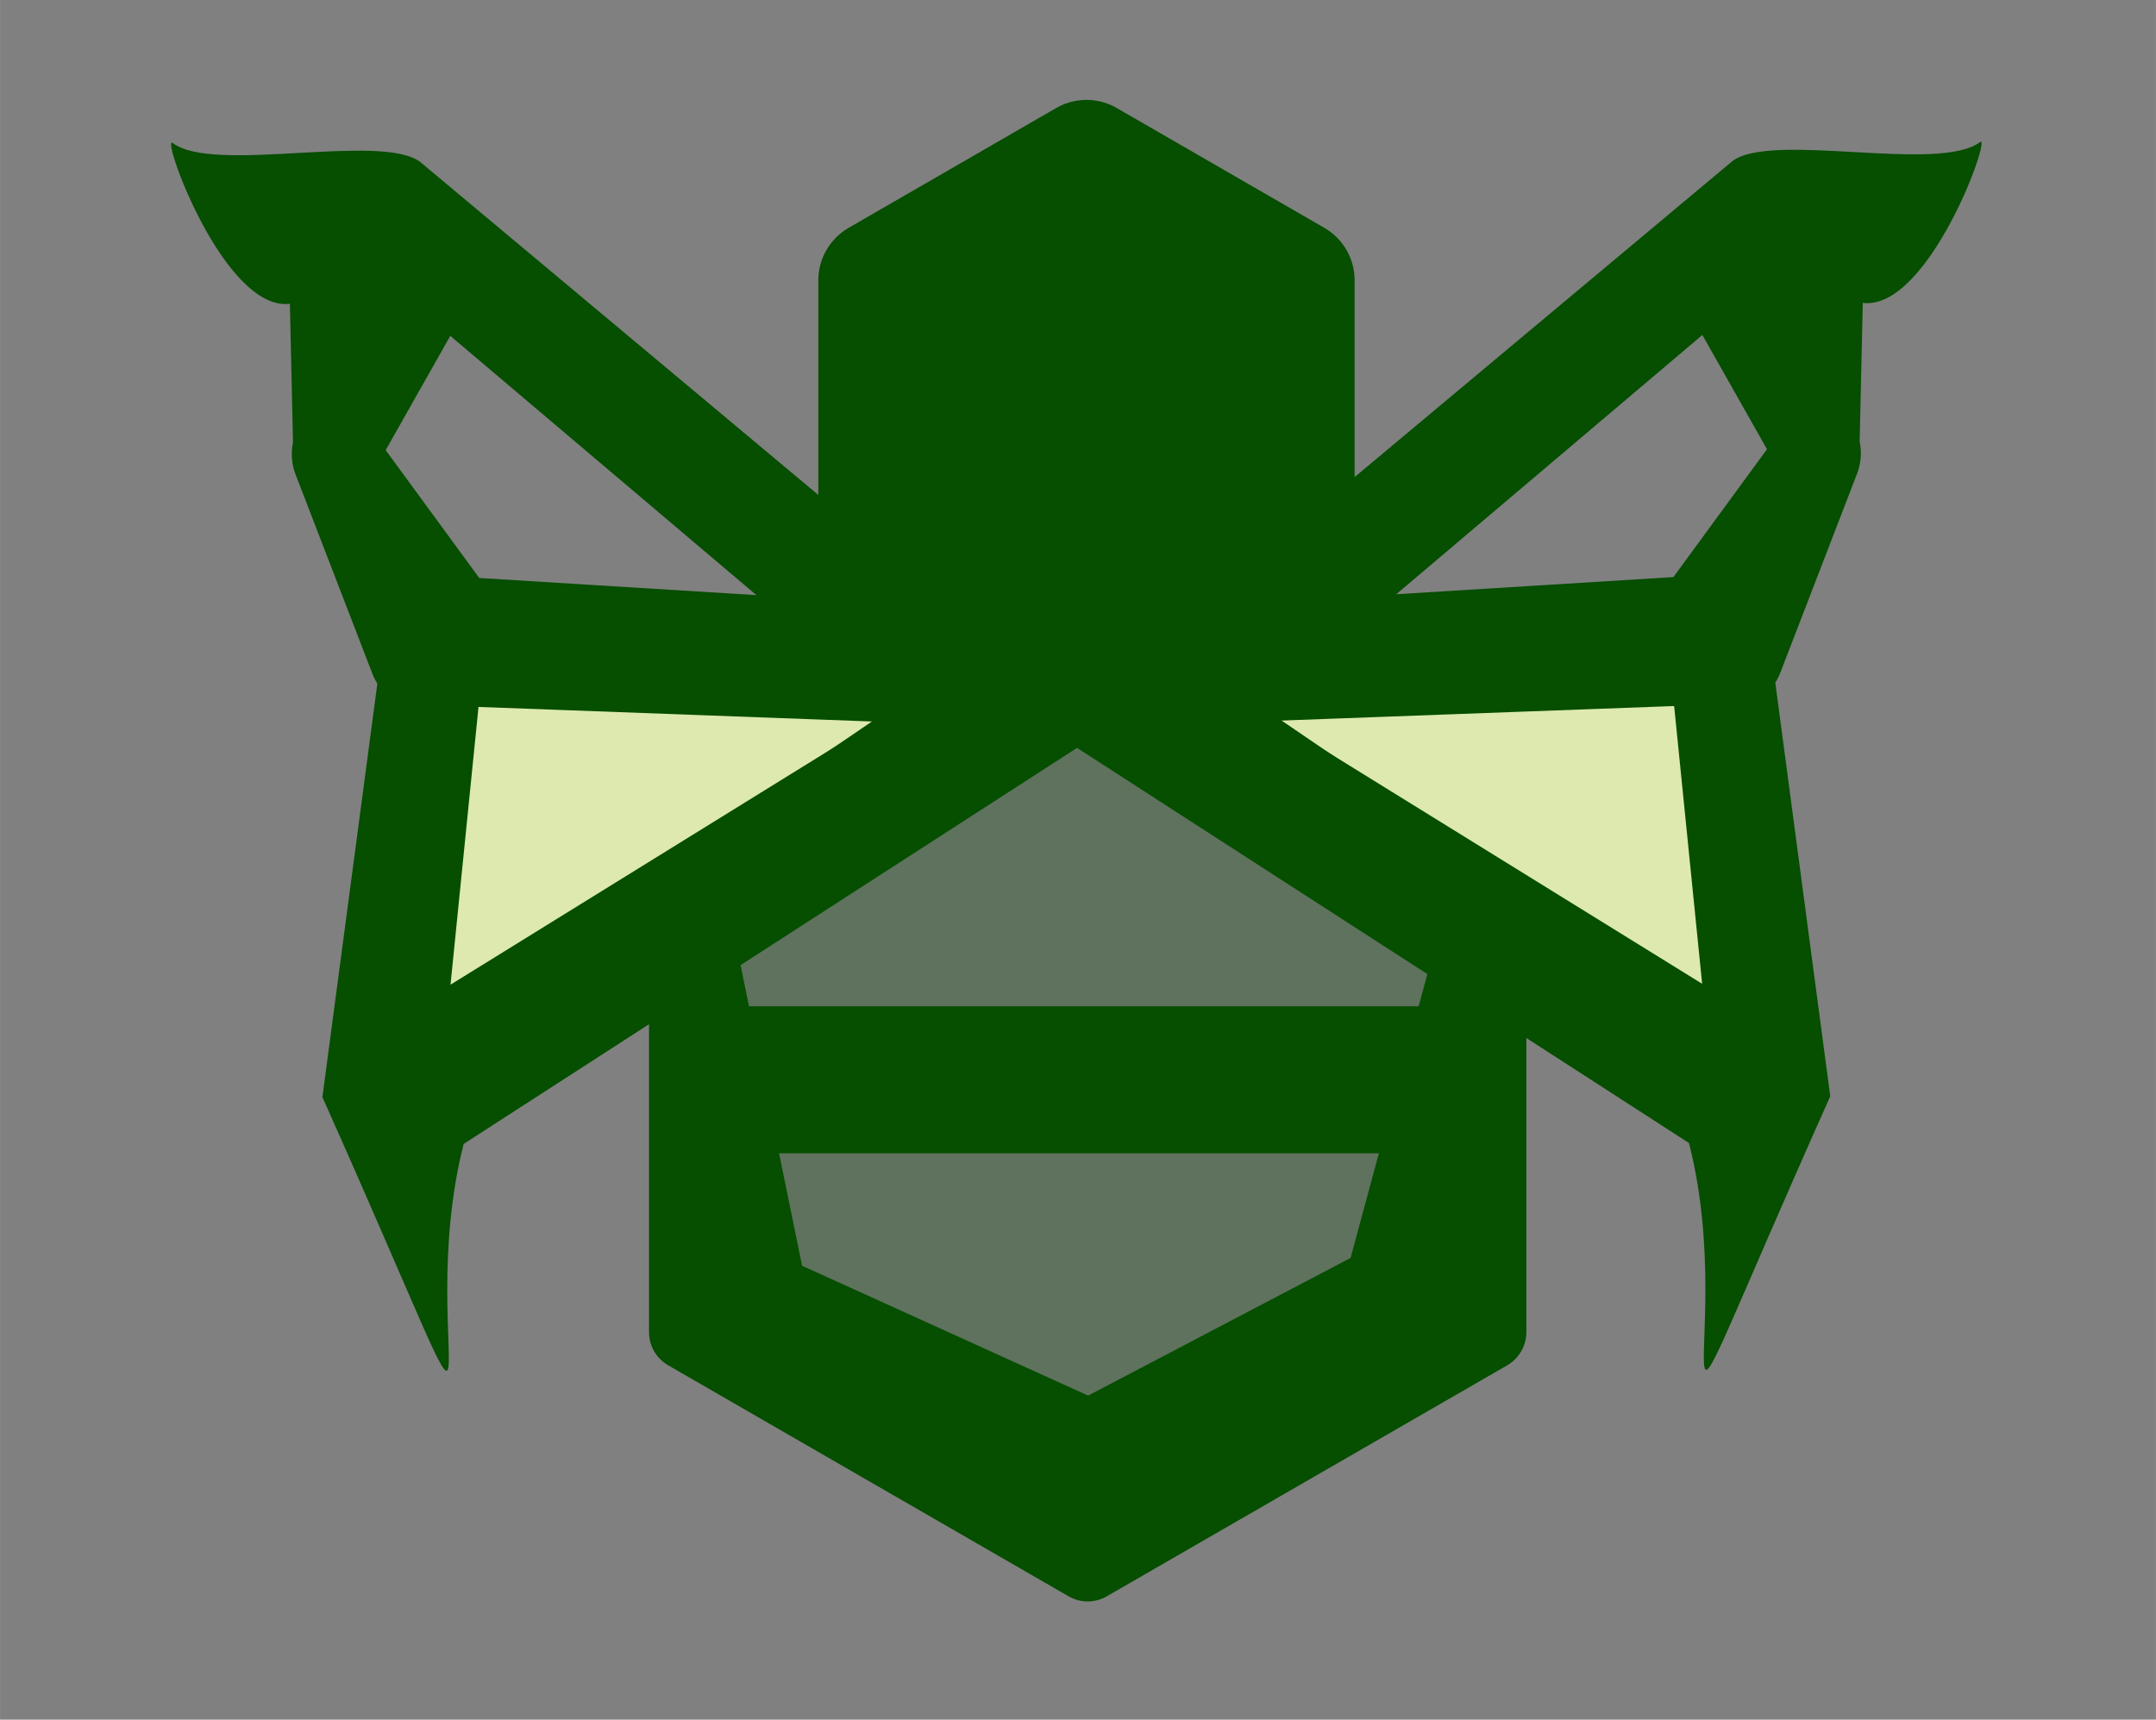 <?xml version="1.0" encoding="UTF-8" standalone="no"?>
<!-- Created with Inkscape (http://www.inkscape.org/) -->

<svg
   width="36.576"
   height="29.182"
   viewBox="0 0 9.677 7.721"
   version="1.1"
   id="svg220832"
   inkscape:version="1.1.2 (0a00cf5339, 2022-02-04)"
   sodipodi:docname="meadwright-bee-current.svg"
   xmlns:inkscape="http://www.inkscape.org/namespaces/inkscape"
   xmlns:sodipodi="http://sodipodi.sourceforge.net/DTD/sodipodi-0.dtd"
   xmlns="http://www.w3.org/2000/svg"
   xmlns:svg="http://www.w3.org/2000/svg">
  <rect x="0" y="0" width="9.677" height="7.721" fill="#808080" stroke="none"/>
  <sodipodi:namedview
     id="namedview220834"
     pagecolor="#ffffff"
     bordercolor="#666666"
     borderopacity="1.0"
     inkscape:pageshadow="2"
     inkscape:pageopacity="0.0"
     inkscape:pagecheckerboard="0"
     inkscape:document-units="mm"
     showgrid="false"
     units="px"
     lock-margins="true"
     fit-margin-top="2"
     fit-margin-left="2"
     fit-margin-right="2"
     fit-margin-bottom="2"
     inkscape:zoom="10.541969"
     inkscape:cx="21.675268"
     inkscape:cy="5.4069596"
     inkscape:window-width="1920"
     inkscape:window-height="1044"
     inkscape:window-x="1920"
     inkscape:window-y="0"
     inkscape:window-maximized="1"
     inkscape:current-layer="layer1" />
  <defs
     id="defs220829" />
  <g
     inkscape:label="Layer 1"
     inkscape:groupmode="layer"
     id="layer1"
     transform="translate(-60.398,-52.793)">
    <g
       id="g220433"
       transform="translate(-45.086,-118.876)">
      <g
         id="path35394"
         transform="matrix(0.201,0,0,0.201,103.415,167.099)">
        <path
           style="color:#000000;fill:#064e00;fill-opacity:0.272;stroke-width:1.712;stroke-linecap:round;stroke-linejoin:round;-inkscape-stroke:none;paint-order:markers fill stroke"
           d="M 44.444,7.191 35.513,12.348 26.583,7.191 V -3.121 l 8.931,-5.156 8.931,5.156 z"
           id="path192671" />
        <path
           style="color:#000000;fill:#064e00;stroke-linecap:round;stroke-linejoin:round;-inkscape-stroke:none;paint-order:markers fill stroke"
           d="m 35.086,-9.02 -8.932,5.156 c -0.265,0.153 -0.428,0.436 -0.428,0.742 v 10.312 c -3.34e-4,0.306 0.163,0.589 0.428,0.742 l 8.932,5.156 c 0.265,0.153 0.591,0.153 0.855,0 L 44.873,7.934 C 45.138,7.78 45.301,7.497 45.301,7.191 v -10.312 c 3.35e-4,-0.306 -0.163,-0.589 -0.428,-0.742 l -8.932,-5.156 c -0.265,-0.153 -0.591,-0.153 -0.855,0 z m 0.428,1.73 8.074,4.662 -2.205,8.163 -5.858,3.073 -6.382,-2.9 -1.705,-8.335 z"
           id="path192673"
           sodipodi:nodetypes="cccccccccccccccccccc" />
      </g>
      <path
         sodipodi:type="star"
         style="fill:#064e00;stroke:#064e00;stroke-width:1.712;stroke-linecap:round;stroke-linejoin:round;paint-order:markers fill stroke"
         id="path35396"
         inkscape:flatsided="true"
         sodipodi:sides="6"
         sodipodi:cx="35.330425"
         sodipodi:cy="-23.560179"
         sodipodi:r1="5.3537374"
         sodipodi:r2="4.6364727"
         sodipodi:arg1="0.52359878"
         sodipodi:arg2="1.0471976"
         inkscape:rounded="0"
         inkscape:randomized="0"
         transform="matrix(0.201,0,0,0.201,103.452,169.096)"
         d="m 39.967,-20.883 -4.636,2.677 -4.636,-2.677 0,-5.354 4.636,-2.677 4.636,2.677 z" />
      <g
         id="path42120"
         inkscape:transform-center-x="0.96123787"
         inkscape:transform-center-y="0.44535743">
        <path
           style="color:#000000;fill:#dde9af;stroke-width:0.304;stroke-linecap:round;stroke-linejoin:round;-inkscape-stroke:none;paint-order:markers fill stroke"
           d="m 114.462,167.971 -3.903,-2.538 3.052,0.279 z"
           id="path192531"
           sodipodi:nodetypes="cccc" />
        <path
           style="color:#000000;fill:#064e00;stroke-linecap:round;stroke-linejoin:round;-inkscape-stroke:none;paint-order:markers fill stroke"
           d="m 110.559,165.281 c -0.15,0.001 -0.208,0.197 -0.082,0.279 l 4.04,2.855 c 0.267,0.174 0.306,-0.19 0.309,-0.309 l -0.77,-2.425 c -0.083,-0.319 -0.555,-0.411 -0.641,-0.411 z m 0.514,0.305 2.539,0.126 0.569,1.902 z"
           id="path201308"
           sodipodi:nodetypes="ccccccccccc" />
      </g>
      <path
         style="fill:none;stroke:#064e00;stroke-width:0.693;stroke-linecap:butt;stroke-linejoin:miter;stroke-miterlimit:4;stroke-dasharray:none;stroke-opacity:1"
         d="m 108.889,167.346 h 3.242"
         id="path192746" />
      <path
         id="path202639"
         style="fill:#ffffff;fill-opacity:0.891;stroke:#064e00;stroke-width:0.456;stroke-linecap:round;stroke-linejoin:round;stroke-miterlimit:4;stroke-dasharray:none;paint-order:markers fill stroke"
         d="m 114.593,164.609 -0.82,0.886 -2.701,0.091 2.808,-2.116 z"
         sodipodi:nodetypes="ccccc" />
      <g
         id="path42120-4"
         inkscape:transform-center-x="-0.96123675"
         inkscape:transform-center-y="0.44535743"
         transform="matrix(-1,0,0,1,221.033,-0.149)">
        <path
           style="color:#000000;fill:#dde9af;stroke-width:0.304;stroke-linecap:round;stroke-linejoin:round;-inkscape-stroke:none;paint-order:markers fill stroke"
           d="m 114.462,167.971 -3.903,-2.538 3.052,0.279 z"
           id="path192531-0"
           sodipodi:nodetypes="cccc" />
        <path
           style="color:#000000;fill:#064e00;stroke-linecap:round;stroke-linejoin:round;-inkscape-stroke:none;paint-order:markers fill stroke"
           d="m 110.559,165.281 c -0.15,0.001 -0.208,0.197 -0.082,0.279 l 4.04,2.855 c 0.267,0.174 0.306,-0.19 0.309,-0.309 l -0.77,-2.425 c -0.083,-0.319 -0.555,-0.411 -0.641,-0.411 z m 0.514,0.305 2.539,0.126 0.569,1.902 z"
           id="path201308-6"
           sodipodi:nodetypes="ccccccccccc" />
      </g>
      <path
         id="path202639-2"
         style="fill:#ffffff;fill-opacity:0.891;stroke:#064e00;stroke-width:0.456;stroke-linecap:round;stroke-linejoin:round;stroke-miterlimit:4;stroke-dasharray:none;paint-order:markers fill stroke"
         d="m 106.44,164.46 0.82,0.886 2.701,0.091 -2.808,-2.116 z"
         sodipodi:nodetypes="ccccc" />
    </g>
    <g
       id="g54161"
       transform="translate(10.284,-7.149)">
      <g
         id="path35394-3-3"
         transform="matrix(0.201,0,0,0.201,58.136,57.328)">
        <path
           style="color:#000000;fill:#064e00;fill-opacity:0.272;stroke-width:1.712;stroke-linecap:round;stroke-linejoin:round;-inkscape-stroke:none;paint-order:markers fill stroke"
           d="M 44.444,7.191 35.513,12.348 26.583,7.191 V -3.121 l 8.931,-5.156 8.931,5.156 z"
           id="path192671-4" />
        <path
           style="color:#000000;fill:#064e00;stroke-linecap:round;stroke-linejoin:round;-inkscape-stroke:none;paint-order:markers fill stroke"
           d="m 35.086,-9.02 -8.932,5.156 c -0.265,0.153 -0.428,0.436 -0.428,0.742 v 10.312 c -3.34e-4,0.306 0.163,0.589 0.428,0.742 l 8.932,5.156 c 0.265,0.153 0.591,0.153 0.855,0 L 44.873,7.934 C 45.138,7.78 45.301,7.497 45.301,7.191 v -10.312 c 3.35e-4,-0.306 -0.163,-0.589 -0.428,-0.742 l -8.932,-5.156 c -0.265,-0.153 -0.591,-0.153 -0.855,0 z m 0.428,1.73 8.074,4.662 -2.205,8.163 -5.858,3.073 -6.382,-2.9 -1.705,-8.335 z"
           id="path192673-0"
           sodipodi:nodetypes="cccccccccccccccccccc" />
      </g>
      <g
         id="path42120-1-9"
         inkscape:transform-center-x="0.96123787"
         inkscape:transform-center-y="0.44535743"
         transform="translate(-45.28,-109.771)">
        <path
           style="color:#000000;fill:#dde9af;stroke-width:0.304;stroke-linecap:round;stroke-linejoin:round;-inkscape-stroke:none;paint-order:markers fill stroke"
           d="m 113.894,167.486 -3.334,-2.053 3.052,0.279 z"
           id="path192531-1"
           sodipodi:nodetypes="cccc" />
        <path
           style="color:#000000;fill:#064e00;stroke-linecap:round;stroke-linejoin:round;-inkscape-stroke:none;paint-order:markers fill stroke"
           d="m 110.559,165.281 c -0.15,0.001 -0.208,0.197 -0.082,0.279 l 3.099,2.446 c 0.266,1.064 -0.297,2.039 0.705,-0.237 l -0.288,-2.2 c -0.083,-0.319 -0.491,-0.299 -0.577,-0.299 z m 0.514,0.305 2.539,0.126 0.282,1.774 z"
           id="path223974"
           sodipodi:nodetypes="ccccccccccc" />
      </g>
      <path
         style="fill:none;stroke:#064e00;stroke-width:0.693;stroke-linecap:butt;stroke-linejoin:miter;stroke-miterlimit:4;stroke-dasharray:none;stroke-opacity:1"
         d="M 63.61,57.576 H 66.852"
         id="path192746-6" />
      <g
         id="path202639-9"
         transform="translate(53.336,36.236)">
        <path
           style="color:#000000;fill:#ffffff;fill-opacity:0.891;stroke-width:0.456;stroke-linecap:round;stroke-linejoin:round;-inkscape-stroke:none;paint-order:markers fill stroke"
           d="m 15.54,18.594 -0.382,0.894 -2.701,0.091 2.808,-2.116 z"
           id="path223506" />
        <path
           style="color:#000000;fill:#064e00;stroke-linecap:round;stroke-linejoin:round;-inkscape-stroke:none;paint-order:markers fill stroke"
           d="m 15.127,17.281 -2.809,2.115 c -0.179,0.134 -0.077,0.42 0.146,0.41 l 2.701,-0.09 c 0.088,-0.003 0.167,-0.057 0.201,-0.139 L 15.75,18.684 c 0.019,-0.045 0.023,-0.095 0.012,-0.143 l 0.015,-0.622 c 0.33,0.036 0.648,-0.766 0.585,-0.722 -0.205,0.14 -1.037,-0.048 -1.235,0.085 z m -0.002,0.572 0.176,0.721 -0.297,0.691 -1.834,0.062 z"
           id="path223508"
           sodipodi:nodetypes="cccccccccccccccc" />
      </g>
      <g
         id="path42120-1-9-9"
         inkscape:transform-center-x="-0.96123455"
         inkscape:transform-center-y="0.44535905"
         transform="matrix(-1,0,0,1,175.753,-109.768)">
        <path
           style="color:#000000;fill:#dde9af;stroke-width:0.304;stroke-linecap:round;stroke-linejoin:round;-inkscape-stroke:none;paint-order:markers fill stroke"
           d="m 113.894,167.486 -3.334,-2.053 3.052,0.279 z"
           id="path192531-1-6"
           sodipodi:nodetypes="cccc" />
        <path
           style="color:#000000;fill:#064e00;stroke-linecap:round;stroke-linejoin:round;-inkscape-stroke:none;paint-order:markers fill stroke"
           d="m 110.559,165.281 c -0.15,0.001 -0.208,0.197 -0.082,0.279 l 3.099,2.446 c 0.266,1.064 -0.297,2.039 0.705,-0.237 l -0.288,-2.2 c -0.083,-0.319 -0.491,-0.299 -0.577,-0.299 z m 0.514,0.305 2.539,0.126 0.282,1.774 z"
           id="path223974-0"
           sodipodi:nodetypes="ccccccccccc" />
      </g>
      <g
         id="path202639-9-2"
         transform="matrix(-1,0,0,1,77.137,36.239)">
        <path
           style="color:#000000;fill:#ffffff;fill-opacity:0.891;stroke-width:0.456;stroke-linecap:round;stroke-linejoin:round;-inkscape-stroke:none;paint-order:markers fill stroke"
           d="m 15.54,18.594 -0.382,0.894 -2.701,0.091 2.808,-2.116 z"
           id="path223506-7" />
        <path
           style="color:#000000;fill:#064e00;stroke-linecap:round;stroke-linejoin:round;-inkscape-stroke:none;paint-order:markers fill stroke"
           d="m 15.127,17.281 -2.789,2.078 c -0.179,0.134 -0.097,0.456 0.127,0.447 l 2.701,-0.09 c 0.088,-0.003 0.167,-0.057 0.201,-0.139 L 15.75,18.684 c 0.019,-0.045 0.023,-0.095 0.012,-0.143 l 0.015,-0.622 c 0.33,0.036 0.648,-0.766 0.585,-0.722 -0.205,0.14 -1.037,-0.048 -1.235,0.085 z m -0.002,0.572 0.176,0.721 -0.297,0.691 -1.834,0.062 z"
           id="path223508-6"
           sodipodi:nodetypes="cccccccccccccccc" />
      </g>
      <path
         sodipodi:type="star"
         style="fill:#064e00;stroke:#064e00;stroke-width:1.712;stroke-linecap:round;stroke-linejoin:round;paint-order:markers fill stroke"
         id="path35396-1-3"
         inkscape:flatsided="true"
         sodipodi:sides="6"
         sodipodi:cx="35.330425"
         sodipodi:cy="-23.560179"
         sodipodi:r1="5.3537374"
         sodipodi:r2="4.6364727"
         sodipodi:arg1="0.52359878"
         sodipodi:arg2="1.0471976"
         inkscape:rounded="0"
         inkscape:randomized="0"
         transform="matrix(0.201,0,0,0.201,58.172,59.326)"
         d="m 39.967,-20.883 -4.636,2.677 -4.636,-2.677 0,-5.354 4.636,-2.677 4.636,2.677 z" />
    </g>
    <g
       id="g54222"
       transform="translate(-6.89,1.057)">
      <path
         style="color:#000000;fill:#064e00;fill-opacity:0.271;stroke-width:0.201;stroke-linecap:round;stroke-linejoin:round;stroke-miterlimit:4;stroke-dasharray:none;paint-order:markers fill stroke"
         d="m 73.967,57.718 -1.797,1.037 -1.797,-1.037 v -2.075 l 1.797,-1.037 1.797,1.037 z"
         id="path192671-4-9" />
      <path
         style="color:#000000;fill:#064e00;fill-opacity:1;stroke-width:0.201;stroke-linecap:round;stroke-linejoin:round;stroke-miterlimit:4;stroke-dasharray:none;paint-order:markers fill stroke"
         d="m 72.084,54.456 -1.797,1.037 c -0.053,0.031 -0.086,0.088 -0.086,0.149 v 2.075 c -6.7e-5,0.062 0.033,0.118 0.086,0.149 l 1.797,1.037 c 0.053,0.031 0.119,0.031 0.172,0 l 1.797,-1.037 c 0.053,-0.031 0.086,-0.088 0.086,-0.149 v -2.075 c 6.7e-5,-0.062 -0.033,-0.118 -0.086,-0.149 l -1.797,-1.037 c -0.053,-0.031 -0.119,-0.031 -0.172,0 z m 0.086,0.348 1.624,0.938 -0.444,1.642 -1.178,0.618 -1.284,-0.583 -0.343,-1.677 z"
         id="path192673-0-0"
         sodipodi:nodetypes="cccccccccccccccccccc" />
      <path
         style="color:#000000;fill:#dde9af;fill-opacity:1;stroke-width:0.304;stroke-linecap:round;stroke-linejoin:round;-inkscape-stroke:none;paint-order:markers fill stroke"
         d="m 75.24,56.472 -2.515,-1.716 2.236,0.02 z"
         id="path192531-1-8"
         sodipodi:nodetypes="cccc" />
      <path
         style="color:#000000;fill:#dde9af;fill-opacity:1;stroke-width:0.304;stroke-linecap:round;stroke-linejoin:round;-inkscape-stroke:none;paint-order:markers fill stroke"
         d="m 68.998,56.476 2.514,-1.712 -2.235,0.019 z"
         id="path192531-1-0"
         sodipodi:nodetypes="cccc" />
      <path
         sodipodi:type="star"
         style="fill:#064e00;fill-opacity:1;stroke:#064e00;stroke-width:2.704;stroke-linecap:round;stroke-linejoin:round;stroke-miterlimit:4;stroke-dasharray:none;stroke-opacity:1;paint-order:markers fill stroke"
         id="path35396-1-3-3"
         inkscape:flatsided="true"
         sodipodi:sides="6"
         sodipodi:cx="35.330425"
         sodipodi:cy="-23.560179"
         sodipodi:r1="5.3537374"
         sodipodi:r2="4.6364727"
         sodipodi:arg1="0.52359878"
         sodipodi:arg2="1.0471976"
         inkscape:rounded="0"
         inkscape:randomized="0"
         transform="matrix(0.201,0,0,0.201,65.063,58.268)"
         d="m 39.967,-20.883 -4.636,2.677 -4.636,-2.677 0,-5.354 4.636,-2.677 4.636,2.677 z" />
      <path
         style="color:#000000;fill:#064e00;fill-opacity:1;stroke-width:0.893;stroke-linecap:round;stroke-linejoin:round;-inkscape-stroke:none;paint-order:markers fill stroke"
         d="m 72.154,54.452 c -0.135,8.87e-4 -0.462,0.364 -0.349,0.437 l 3.064,1.979 c 0.24,0.943 -0.267,1.808 0.634,-0.21 l -0.259,-1.95 c -0.075,-0.283 -0.442,-0.265 -0.52,-0.265 z m 0.462,0.27 2.181,0.131 0.131,1.3 z"
         id="path20984"
         sodipodi:nodetypes="ccccccccccc" />
      <path
         style="color:#000000;fill:#064e00;fill-opacity:1;stroke-width:0.893;stroke-linecap:round;stroke-linejoin:round;-inkscape-stroke:none;paint-order:markers fill stroke"
         d="m 72.084,54.456 c 0.135,8.86e-4 0.462,0.364 0.349,0.437 l -3.064,1.979 c -0.24,0.943 0.267,1.808 -0.634,-0.21 l 0.259,-1.95 c 0.075,-0.283 0.442,-0.265 0.52,-0.265 z m -0.462,0.27 -2.181,0.131 -0.131,1.3 z"
         id="path20984-6"
         sodipodi:nodetypes="ccccccccccc" />
      <path
         style="color:#000000;fill:#064e00;fill-opacity:1;stroke:none;stroke-width:0.095;stroke-linecap:round;stroke-linejoin:round;stroke-miterlimit:4;stroke-dasharray:none;stroke-opacity:1;paint-order:markers fill stroke"
         d="m 69.175,52.464 2.528,2.115 c 0.161,0.134 0.07,0.42 -0.132,0.41 l -2.431,-0.09 c -0.079,-0.003 -0.15,-0.057 -0.181,-0.139 l -0.345,-0.895 c -0.017,-0.045 -0.021,-0.095 -0.011,-0.143 l -0.014,-0.622 c -0.297,0.036 -0.583,-0.766 -0.526,-0.722 0.185,0.14 0.933,-0.048 1.111,0.085 z m 0.134,0.78 -0.29,0.513 0.42,0.574 1.244,0.077 z"
         id="path223508-9"
         sodipodi:nodetypes="cccccccccccccccc" />
      <path
         style="color:#000000;fill:#064e00;fill-opacity:1;stroke:none;stroke-width:0.095;stroke-linecap:round;stroke-linejoin:round;stroke-miterlimit:4;stroke-dasharray:none;stroke-opacity:1;paint-order:markers fill stroke"
         d="m 75.063,52.46 -2.528,2.115 c -0.161,0.134 -0.07,0.42 0.132,0.41 l 2.431,-0.09 c 0.079,-0.003 0.15,-0.057 0.181,-0.139 l 0.345,-0.895 c 0.017,-0.045 0.021,-0.095 0.011,-0.143 l 0.014,-0.622 c 0.297,0.036 0.583,-0.766 0.526,-0.722 -0.185,0.14 -0.933,-0.048 -1.111,0.085 z m -0.134,0.78 0.29,0.513 -0.42,0.574 -1.244,0.077 z"
         id="path223508-1"
         sodipodi:nodetypes="cccccccccccccccc" />
      <rect
         style="fill:#064e00;fill-opacity:1;stroke:none;stroke-width:0;stroke-linecap:butt;stroke-linejoin:miter;stroke-miterlimit:4;stroke-dasharray:none;stroke-opacity:1;paint-order:markers fill stroke"
         id="rect26103"
         width="3.26"
         height="0.66"
         x="70.516"
         y="56.254" />
    </g>
  </g>
</svg>
